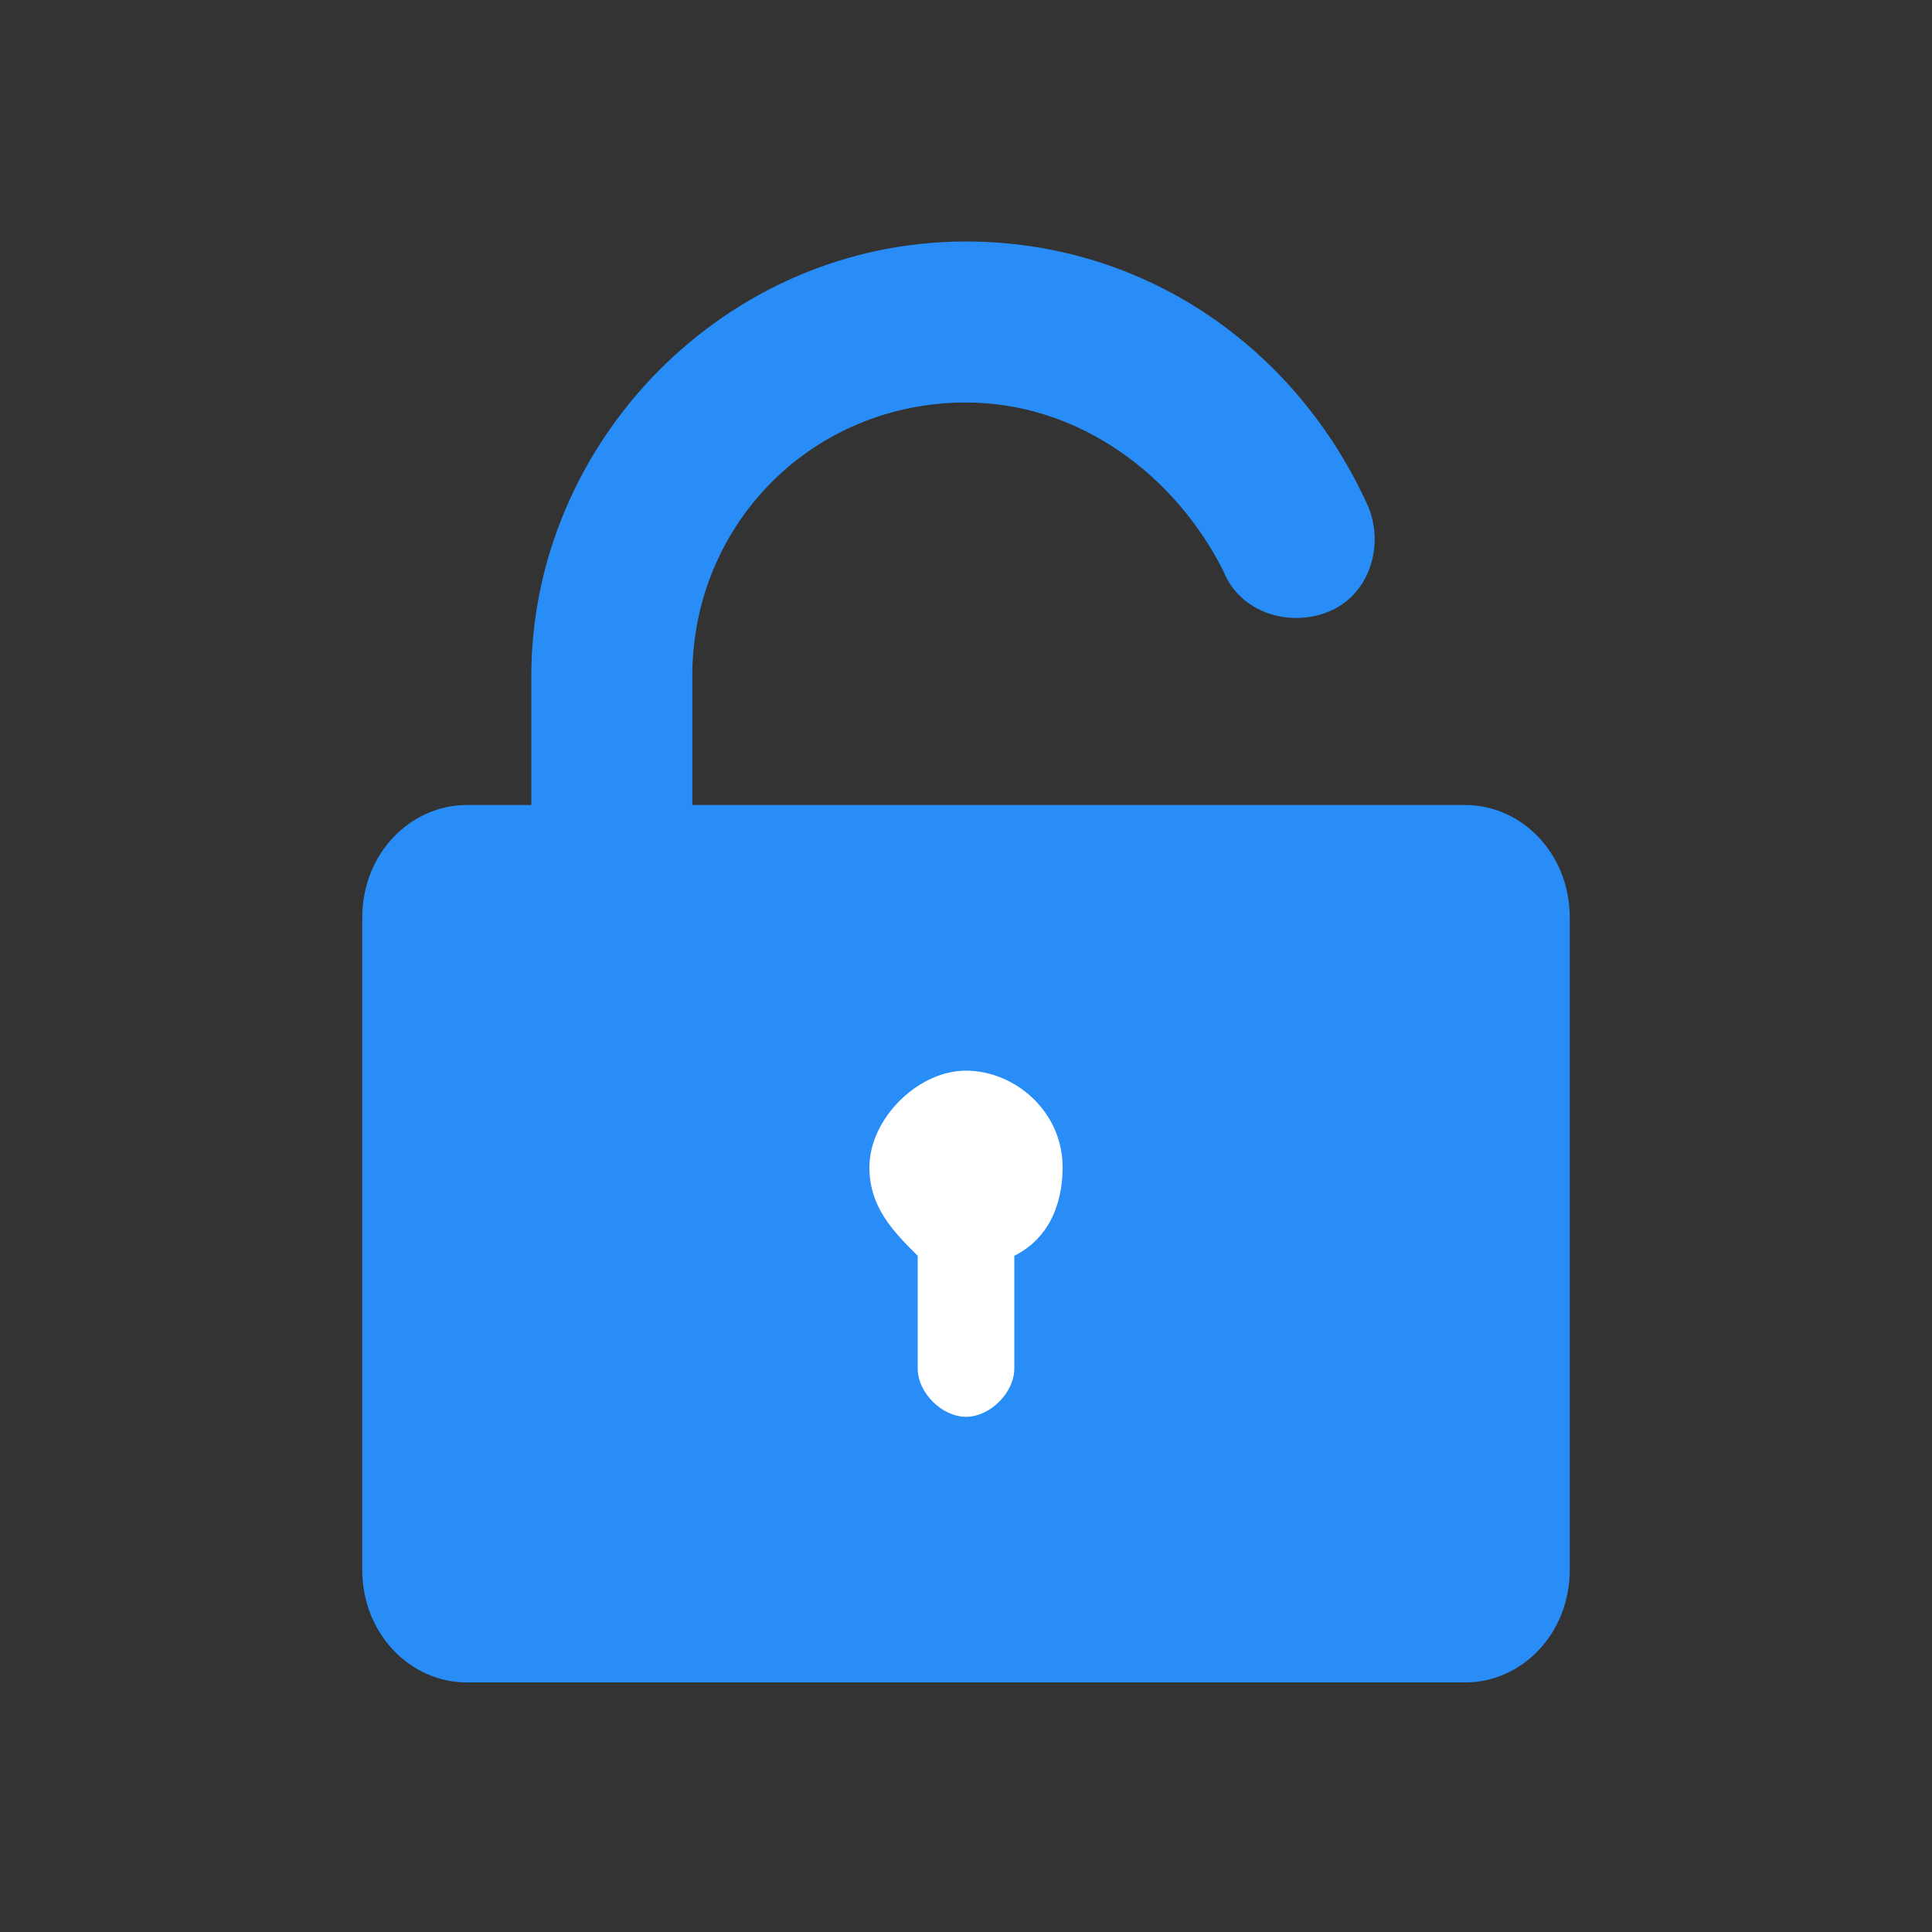 <?xml version="1.0" standalone="no"?><!DOCTYPE svg PUBLIC "-//W3C//DTD SVG 1.1//EN" "http://www.w3.org/Graphics/SVG/1.1/DTD/svg11.dtd"><svg t="1730367774228" class="icon" viewBox="0 0 1024 1024" version="1.1" xmlns="http://www.w3.org/2000/svg" p-id="18634" width="24" height="24" xmlns:xlink="http://www.w3.org/1999/xlink"><rect x="0" y="0" width="1024" height="1024" fill="#333333" stroke="none"/><path d="M247.467 426.667h529.067c29.867 0 55.467 25.6 55.467 59.733v345.6c0 34.133-25.6 59.733-55.467 59.733H247.467c-29.867 0-55.467-25.6-55.467-59.733v-345.6c0-34.133 25.6-59.733 55.467-59.733z" fill="#298df7" p-id="18635" data-spm-anchor-id="a313x.search_index.0.i6.2d0b3a81ZTPN1r" class="selected"></path><path d="M512 725.333c-128 0-230.4-102.4-230.4-230.4V358.4C281.6 234.667 384 128 512 128c93.867 0 174.933 55.467 213.333 140.8 8.533 21.333 0 46.933-21.333 55.467-21.333 8.533-46.933 0-55.467-21.333C622.933 251.733 571.733 213.333 512 213.333c-81.067 0-145.067 64-145.067 145.067v132.267c0 81.067 64 145.067 145.067 145.067 25.6 0 42.667 17.067 42.667 42.667 0 29.867-17.067 46.933-42.667 46.933z" fill="#298df7" p-id="18636" data-spm-anchor-id="a313x.search_index.0.i9.2d0b3a81ZTPN1r" class="selected"></path><path d="M563.2 618.667c0-29.867-25.6-51.2-51.2-51.2s-51.2 25.6-51.2 51.2c0 21.333 12.8 34.133 25.6 46.933V725.333c0 12.8 12.8 25.6 25.6 25.6s25.6-12.8 25.6-25.6v-59.733c17.067-8.533 25.6-25.6 25.6-46.933z" fill="#FFFFFF" p-id="18637"></path></svg>